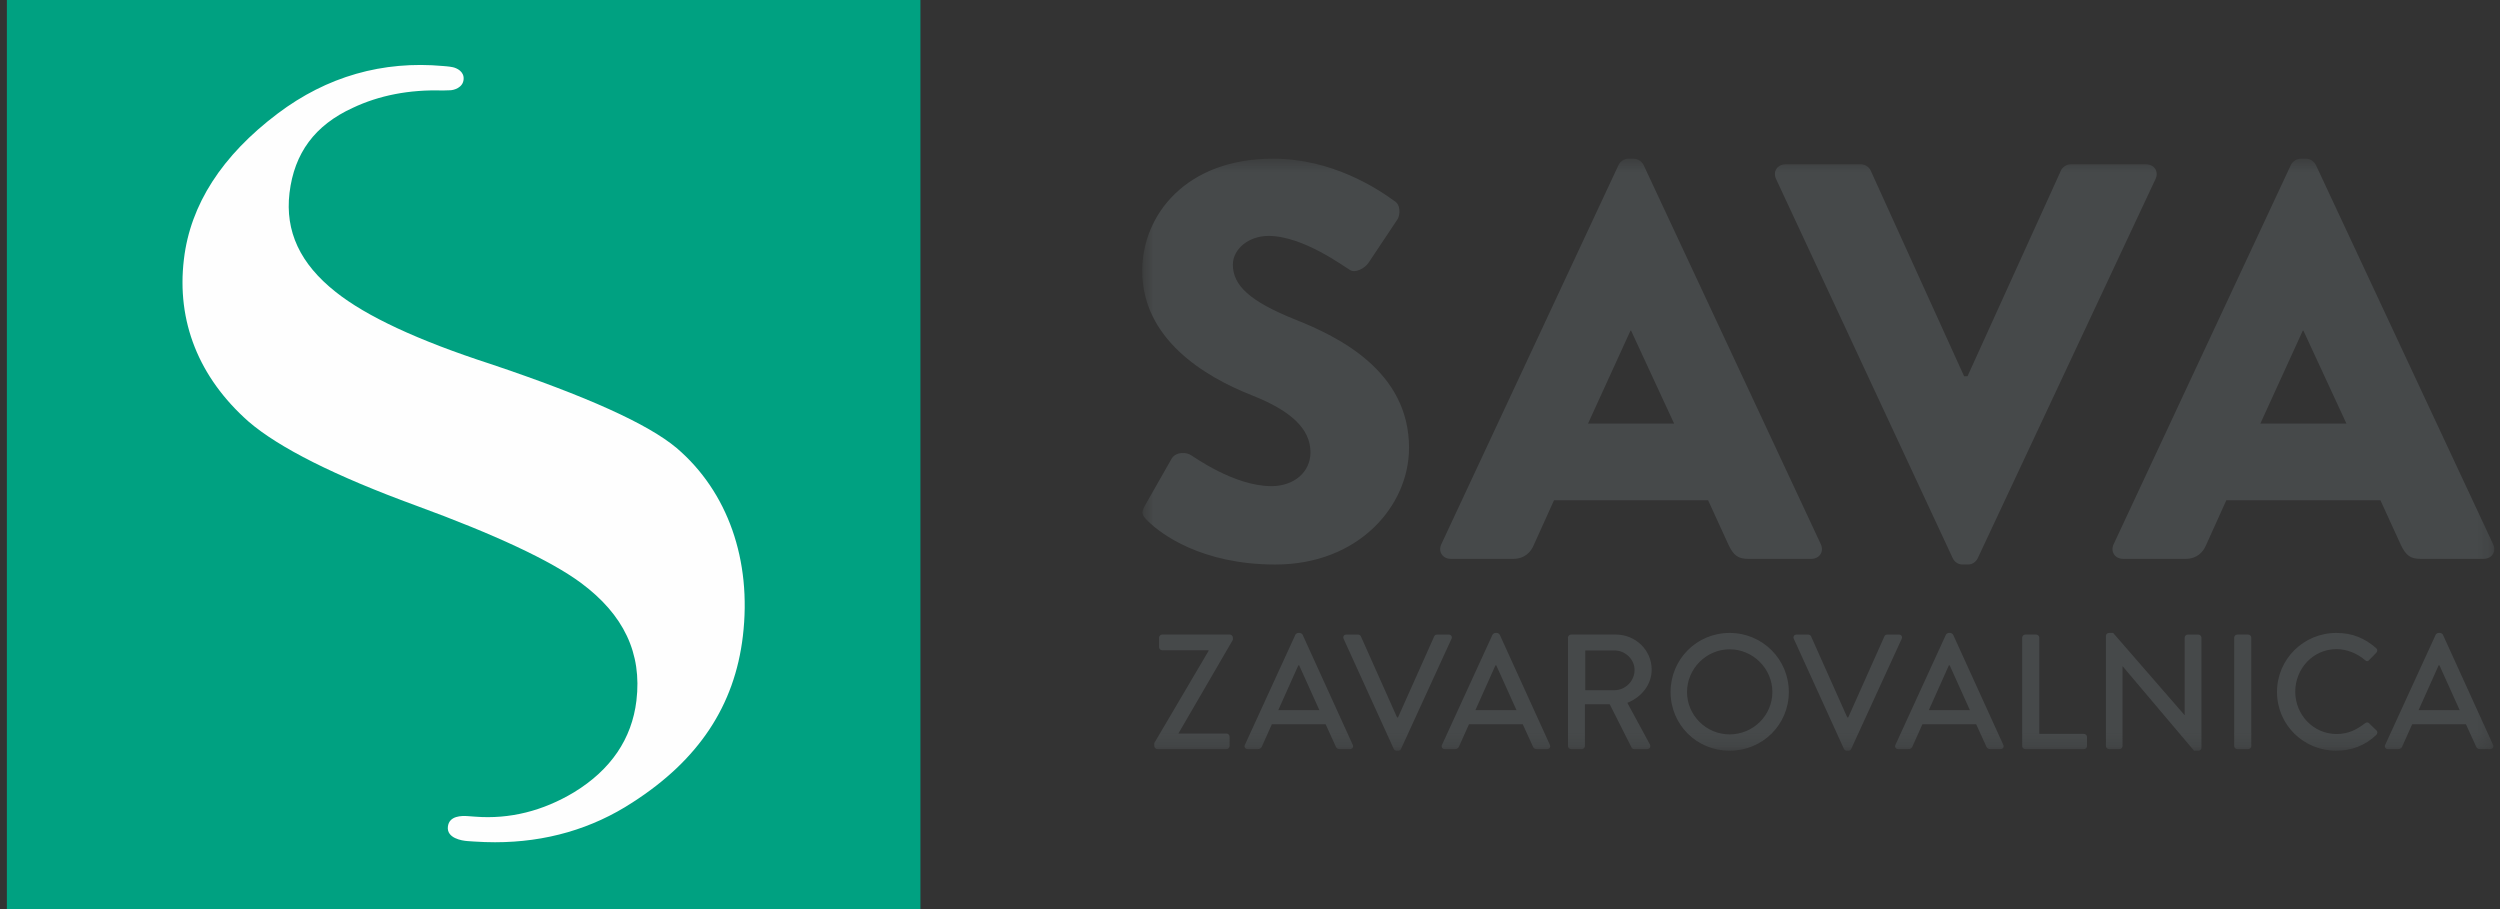 <?xml version="1.0" encoding="UTF-8"?>
<svg width="187px" height="68px" viewBox="0 0 187 68" version="1.1" xmlns="http://www.w3.org/2000/svg" xmlns:xlink="http://www.w3.org/1999/xlink">
    <rect x="0" y="0" width="187" height="68" fill="#333333" stroke="none"/>
    <title>SAVA LOGO@3x</title>
    <defs>
        <polygon id="path-1" points="0.646 0.535 101.778 0.535 101.778 44.822 0.646 44.822"></polygon>
    </defs>
    <g id="NADGRADNJA-ENG" stroke="none" stroke-width="1" fill="none" fill-rule="evenodd">
        <g id="SAVAZAV-|-ANGLESKA-STRAN" transform="translate(-627, -73)">
            <g id="Group-6" transform="translate(-1, 0)">
                <g id="SAVA-LOGO" transform="translate(628.514, 73)">
                    <g id="Group-8">
                        <polygon id="Fill-1" fill="#00A181" points="0 68 68.334 68 68.334 0 0 0"></polygon>
                        <g id="Group-7" transform="translate(12.528, 4.533)">
                            <path d="M37.571,28.979 C35.42,27.173 30.866,25.116 23.644,22.691 C18.24,20.937 14.344,19.123 12.061,17.299 C9.403,15.194 8.275,12.774 8.612,9.905 C8.97,6.912 10.516,4.827 13.346,3.534 C15.323,2.597 17.583,2.161 20.06,2.236 C20.06,2.236 20.493,2.221 20.633,2.219 C20.89,2.214 21.592,2.037 21.637,1.395 C21.681,0.802 21.11,0.555 20.83,0.494 C20.561,0.436 20.126,0.407 20.126,0.407 C15.58,-0.007 11.405,1.187 7.732,3.958 C3.557,7.103 1.196,10.771 0.715,14.855 C0.155,19.503 1.823,23.7 5.543,26.995 C7.816,28.956 12.027,31.072 18.067,33.282 C23.994,35.452 28.144,37.396 30.396,39.055 C33.623,41.445 34.985,44.33 34.563,47.874 C34.22,50.734 32.654,53.038 29.914,54.718 C27.566,56.133 25.077,56.752 22.51,56.554 C22.51,56.554 22.068,56.518 21.921,56.511 C21.525,56.487 20.551,56.461 20.459,57.305 C20.364,58.163 21.498,58.35 21.921,58.379 C22.048,58.388 22.43,58.414 22.43,58.414 C22.953,58.449 23.477,58.467 23.985,58.467 C27.785,58.467 31.249,57.463 34.277,55.485 C39.213,52.314 41.91,48.248 42.524,43.057 C43.2,37.373 41.396,32.243 37.571,28.979" id="Fill-2" fill="#FEFEFE"></path>
                            <g id="Group-6" transform="translate(71.751, 6.8)">
                                <mask id="mask-2" fill="white">
                                    <use xlink:href="#path-1"></use>
                                </mask>
                                <g id="Clip-5"></g>
                                <path d="M0.859,26.465 L2.851,22.965 C3.191,22.416 3.995,22.503 4.292,22.712 C4.461,22.797 7.512,25.031 10.308,25.031 C12.002,25.031 13.231,23.977 13.231,22.503 C13.231,20.731 11.748,19.382 8.867,18.243 C5.223,16.809 0.646,13.984 0.646,8.925 C0.646,4.751 3.911,0.535 10.434,0.535 C14.839,0.535 18.23,2.769 19.502,3.697 C20.009,3.993 19.925,4.751 19.756,5.047 L17.594,8.293 C17.298,8.757 16.535,9.137 16.154,8.841 C15.772,8.631 12.679,6.313 10.096,6.313 C8.571,6.313 7.425,7.323 7.425,8.463 C7.425,10.021 8.697,11.202 12.045,12.551 C15.35,13.859 20.603,16.43 20.603,22.165 C20.603,26.507 16.831,30.893 10.605,30.893 C5.096,30.893 2.045,28.615 1.072,27.644 C0.646,27.223 0.52,27.055 0.859,26.465 L0.859,26.465 Z M23.018,29.374 C22.763,29.921 23.102,30.47 23.738,30.47 L28.398,30.47 C29.245,30.47 29.711,29.963 29.923,29.458 L31.448,26.085 L42.973,26.085 L44.498,29.416 C44.878,30.217 45.217,30.47 45.979,30.47 L50.684,30.47 C51.32,30.47 51.657,29.921 51.404,29.374 L38.143,1 C38.015,0.746 37.719,0.536 37.422,0.536 L36.998,0.536 C36.702,0.536 36.405,0.746 36.278,1 L23.018,29.374 Z M33.991,20.351 L37.169,13.395 L37.211,13.395 L40.431,20.351 L33.991,20.351 Z M61.275,30.428 C61.402,30.682 61.656,30.891 61.996,30.891 L62.418,30.891 C62.759,30.891 63.012,30.682 63.139,30.428 L76.442,2.054 C76.697,1.504 76.357,0.958 75.723,0.958 L70.089,0.958 C69.747,0.958 69.452,1.211 69.367,1.42 L62.377,16.81 L62.122,16.81 L55.132,1.42 C55.047,1.211 54.75,0.958 54.412,0.958 L48.776,0.958 C48.141,0.958 47.802,1.504 48.056,2.054 L61.275,30.428 Z M73.307,29.374 C73.052,29.921 73.392,30.47 74.027,30.47 L78.688,30.47 C79.535,30.47 80,29.963 80.213,29.458 L81.737,26.085 L93.262,26.085 L94.787,29.416 C95.169,30.217 95.507,30.47 96.269,30.47 L100.974,30.47 C101.609,30.47 101.948,29.921 101.693,29.374 L88.431,1 C88.304,0.746 88.008,0.536 87.711,0.536 L87.287,0.536 C86.991,0.536 86.694,0.746 86.568,1 L73.307,29.374 Z M84.281,20.351 L87.458,13.395 L87.5,13.395 L90.72,20.351 L84.281,20.351 Z M1.547,44.468 C1.547,44.591 1.658,44.701 1.781,44.701 L6.947,44.701 C7.082,44.701 7.181,44.591 7.181,44.468 L7.181,43.771 C7.181,43.648 7.082,43.538 6.947,43.538 L3.356,43.538 L3.356,43.525 L7.427,36.523 L7.427,36.364 C7.427,36.243 7.317,36.132 7.193,36.132 L2.138,36.132 C2.014,36.132 1.905,36.243 1.905,36.364 L1.905,37.075 C1.905,37.196 2.014,37.307 2.138,37.307 L5.606,37.307 L5.606,37.357 L1.547,44.248 L1.547,44.468 Z M8.325,44.383 C8.25,44.541 8.35,44.701 8.533,44.701 L9.309,44.701 C9.456,44.701 9.555,44.604 9.593,44.516 C9.839,43.954 10.096,43.403 10.341,42.84 L14.365,42.84 L15.126,44.516 C15.177,44.627 15.262,44.701 15.41,44.701 L16.184,44.701 C16.37,44.701 16.467,44.541 16.394,44.383 L12.643,36.144 C12.606,36.071 12.494,36.011 12.433,36.011 L12.311,36.011 C12.248,36.011 12.137,36.071 12.102,36.144 L8.325,44.383 Z M10.821,41.787 L12.322,38.434 L12.384,38.434 L13.898,41.787 L10.821,41.787 Z M19.461,44.688 C19.498,44.761 19.584,44.822 19.671,44.822 L19.793,44.822 C19.892,44.822 19.966,44.761 20.002,44.688 L23.779,36.45 C23.853,36.292 23.754,36.133 23.569,36.133 L22.696,36.133 C22.586,36.133 22.512,36.206 22.486,36.266 L19.78,42.327 L19.706,42.327 L17.001,36.266 C16.976,36.206 16.891,36.133 16.792,36.133 L15.919,36.133 C15.733,36.133 15.636,36.292 15.71,36.45 L19.461,44.688 Z M23.069,44.383 C22.996,44.541 23.094,44.701 23.279,44.701 L24.053,44.701 C24.201,44.701 24.299,44.604 24.337,44.516 C24.583,43.954 24.84,43.403 25.087,42.84 L29.109,42.84 L29.872,44.516 C29.921,44.627 30.006,44.701 30.154,44.701 L30.93,44.701 C31.113,44.701 31.213,44.541 31.138,44.383 L27.388,36.144 C27.35,36.071 27.239,36.011 27.178,36.011 L27.055,36.011 C26.993,36.011 26.883,36.071 26.846,36.144 L23.069,44.383 Z M25.566,41.787 L27.067,38.434 L27.128,38.434 L28.642,41.787 L25.566,41.787 Z M32.492,44.468 C32.492,44.591 32.59,44.701 32.726,44.701 L33.524,44.701 C33.647,44.701 33.759,44.591 33.759,44.468 L33.759,41.346 L35.615,41.346 L37.252,44.591 C37.276,44.639 37.35,44.701 37.449,44.701 L38.409,44.701 C38.616,44.701 38.703,44.504 38.616,44.345 L36.932,41.238 C38.002,40.808 38.752,39.878 38.752,38.751 C38.752,37.296 37.547,36.132 36.071,36.132 L32.726,36.132 C32.59,36.132 32.492,36.243 32.492,36.364 L32.492,44.468 Z M33.783,40.294 L33.783,37.32 L35.973,37.32 C36.772,37.32 37.473,37.98 37.473,38.777 C37.473,39.62 36.772,40.294 35.973,40.294 L33.783,40.294 Z M44.583,36.01 C42.122,36.01 40.166,37.982 40.166,40.428 C40.166,42.876 42.122,44.822 44.583,44.822 C47.043,44.822 49.011,42.876 49.011,40.428 C49.011,37.982 47.043,36.01 44.583,36.01 L44.583,36.01 Z M44.583,43.6 C42.836,43.6 41.396,42.179 41.396,40.428 C41.396,38.69 42.836,37.235 44.583,37.235 C46.343,37.235 47.781,38.69 47.781,40.428 C47.781,42.179 46.343,43.6 44.583,43.6 L44.583,43.6 Z M53.135,44.688 C53.173,44.761 53.259,44.822 53.345,44.822 L53.469,44.822 C53.566,44.822 53.641,44.761 53.676,44.688 L57.454,36.45 C57.528,36.292 57.428,36.133 57.244,36.133 L56.37,36.133 C56.26,36.133 56.186,36.206 56.161,36.266 L53.456,42.327 L53.381,42.327 L50.675,36.266 C50.651,36.206 50.565,36.133 50.465,36.133 L49.593,36.133 C49.41,36.133 49.31,36.292 49.384,36.45 L53.135,44.688 Z M56.986,44.383 C56.912,44.541 57.01,44.701 57.195,44.701 L57.97,44.701 C58.118,44.701 58.215,44.604 58.253,44.516 C58.498,43.954 58.756,43.403 59.003,42.84 L63.024,42.84 L63.788,44.516 C63.836,44.627 63.923,44.701 64.07,44.701 L64.846,44.701 C65.03,44.701 65.128,44.541 65.054,44.383 L61.302,36.144 C61.266,36.071 61.155,36.011 61.095,36.011 L60.971,36.011 C60.909,36.011 60.798,36.071 60.761,36.144 L56.986,44.383 Z M59.482,41.787 L60.983,38.434 L61.045,38.434 L62.557,41.787 L59.482,41.787 Z M66.468,44.469 C66.468,44.59 66.566,44.701 66.702,44.701 L71.082,44.701 C71.216,44.701 71.315,44.59 71.315,44.469 L71.315,43.796 C71.315,43.672 71.216,43.562 71.082,43.562 L67.747,43.562 L67.747,36.364 C67.747,36.242 67.638,36.132 67.515,36.132 L66.702,36.132 C66.566,36.132 66.468,36.242 66.468,36.364 L66.468,44.469 Z M72.73,44.468 C72.73,44.59 72.839,44.701 72.963,44.701 L73.737,44.701 C73.873,44.701 73.972,44.59 73.972,44.468 L73.972,38.506 L73.984,38.506 L79.323,44.822 L79.642,44.822 C79.766,44.822 79.875,44.725 79.875,44.603 L79.875,36.365 C79.875,36.242 79.766,36.133 79.642,36.133 L78.856,36.133 C78.719,36.133 78.621,36.242 78.621,36.365 L78.621,42.155 L78.61,42.155 L73.27,36.01 L72.963,36.01 C72.839,36.01 72.73,36.107 72.73,36.231 L72.73,44.468 Z M82.324,44.469 C82.324,44.59 82.433,44.701 82.558,44.701 L83.37,44.701 C83.493,44.701 83.603,44.59 83.603,44.469 L83.603,36.364 C83.603,36.242 83.493,36.132 83.37,36.132 L82.558,36.132 C82.433,36.132 82.324,36.242 82.324,36.364 L82.324,44.469 Z M89.967,36.01 C87.506,36.01 85.527,37.98 85.527,40.428 C85.527,42.876 87.506,44.822 89.967,44.822 C91.062,44.822 92.12,44.444 92.956,43.636 C93.042,43.55 93.066,43.391 92.968,43.306 L92.403,42.754 C92.329,42.693 92.218,42.68 92.108,42.768 C91.517,43.22 90.889,43.573 89.992,43.573 C88.233,43.573 86.891,42.118 86.891,40.405 C86.891,38.691 88.22,37.221 89.979,37.221 C90.742,37.221 91.529,37.54 92.108,38.042 C92.218,38.153 92.329,38.153 92.415,38.042 L92.956,37.491 C93.054,37.393 93.054,37.245 92.944,37.147 C92.108,36.427 91.21,36.01 89.967,36.01 L89.967,36.01 Z M93.62,44.383 C93.545,44.541 93.645,44.701 93.829,44.701 L94.604,44.701 C94.752,44.701 94.85,44.604 94.887,44.516 C95.133,43.954 95.391,43.403 95.638,42.84 L99.659,42.84 L100.422,44.516 C100.471,44.627 100.557,44.701 100.705,44.701 L101.479,44.701 C101.664,44.701 101.763,44.541 101.689,44.383 L97.937,36.144 C97.901,36.071 97.789,36.011 97.728,36.011 L97.606,36.011 C97.543,36.011 97.432,36.071 97.396,36.144 L93.62,44.383 Z M96.117,41.787 L97.617,38.434 L97.679,38.434 L99.192,41.787 L96.117,41.787 Z" id="Fill-4" fill="#46494A" mask="url(#mask-2)"></path>
                            </g>
                        </g>
                    </g>
                </g>
            </g>
        </g>
    </g>
</svg>